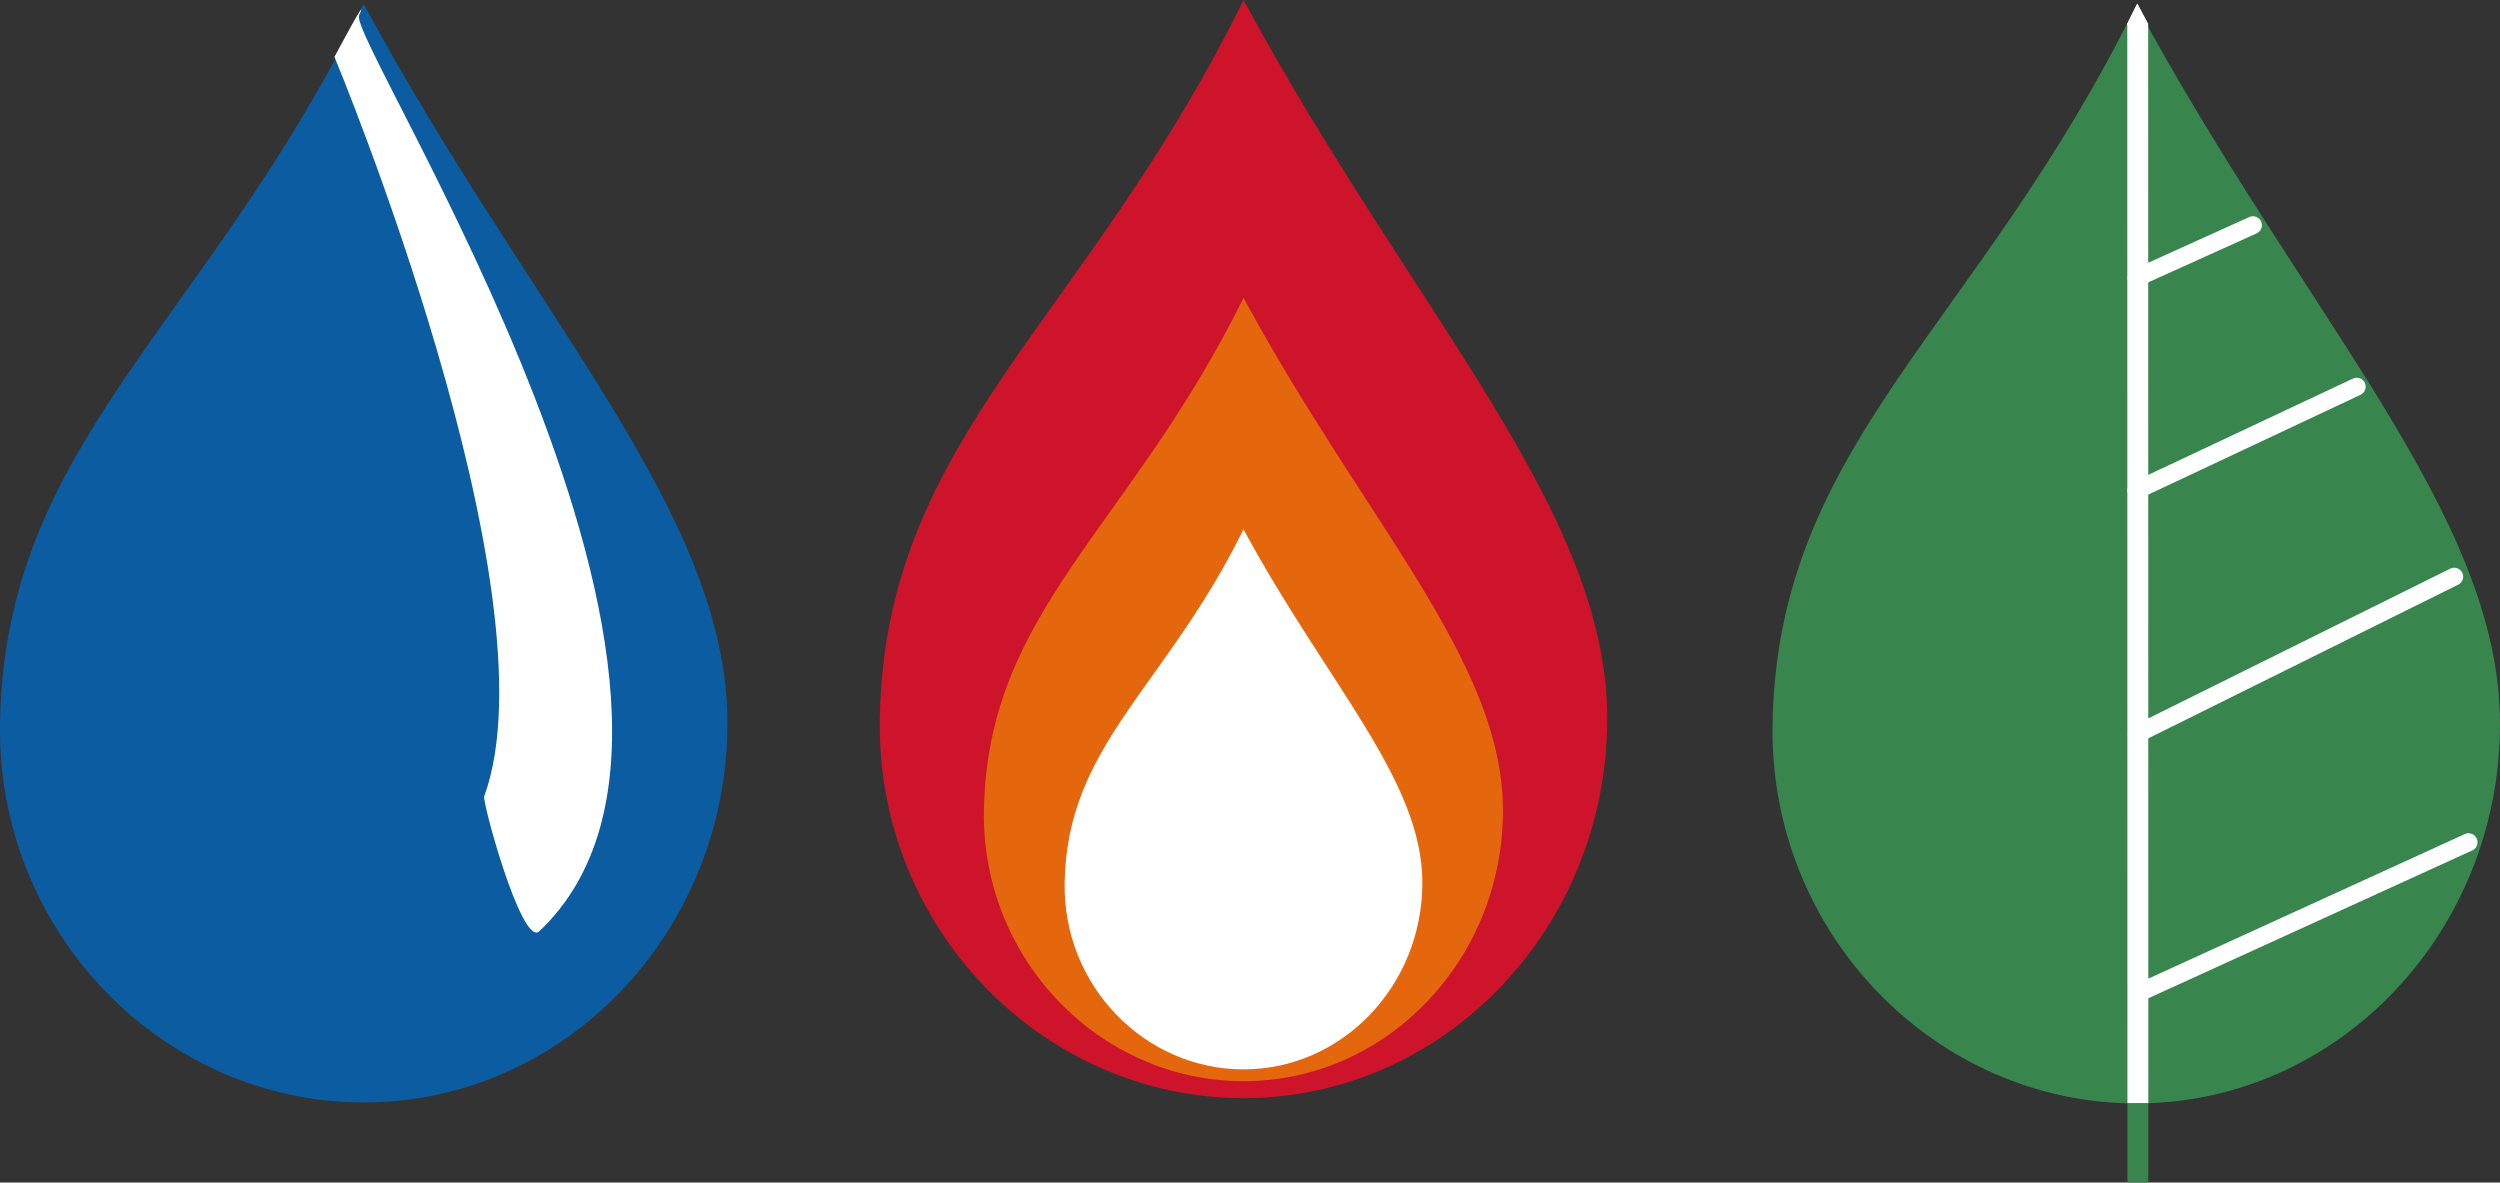 <svg xmlns="http://www.w3.org/2000/svg" viewBox="0 0 837.78 396.27">
  <rect x="0" y="0" width="837.78" height="396.27" fill="#333333" stroke="none"/>
  <defs>
    <style>
      .cls-1 {
        fill: #0c5ca1;
      }

      .cls-2 {
        fill: #fff;
      }

      .cls-3 {
        fill: #cd142b;
      }

      .cls-4 {
        fill: #e4660d;
      }

      .cls-5 {
        fill: #38854e;
      }

      .cls-6 {
        fill: none;
        stroke: #fff;
        stroke-width: 7px;
      }
    </style>
  </defs>
  <title>Asset 1</title>
  <g id="Layer_2" data-name="Layer 2">
    <g id="Layer_1-2" data-name="Layer 1">
      <g>
        <path class="cls-1" d="M243.78,242.21c0,70.23-54.6,127.23-121.88,127.23S-1.22,312.43,0,242.21C1.67,148,68.68,109.66,121.9,1.41,178.43,106.11,243.78,172,243.78,242.21"/>
        <path class="cls-2" d="M180.57,312.23C261.38,236.15,116.48,14,120.33,5.16s-8.25,13.91-8.25,13.91S187,198.81,162.3,266.76c-1.11.64,12.29,49.92,18.27,45.47"/>
        <path class="cls-3" d="M538.6,240.79C538.6,311,484,368,416.72,368S293.59,311,294.83,240.79C296.49,146.61,363.5,108.25,416.72,0,473.25,104.7,538.6,170.57,538.6,240.79"/>
        <path class="cls-3" d="M527.6,240c0,63.45-49.47,115-110.43,115S305.62,303.48,306.75,240C308.24,155,369,120.29,417.17,22.49,468.39,117.08,527.6,176.59,527.6,240"/>
        <path class="cls-4" d="M503.66,271.57c0,50.09-39,90.75-86.94,90.75s-87.84-40.67-87-90.75c1.18-67.19,49-94.56,87-171.78,40.32,74.69,86.94,121.68,86.94,171.78"/>
        <path class="cls-4" d="M495.81,271c0,45.26-35.29,82-78.77,82s-79.58-36.75-78.78-82c1.07-60.71,44.38-85.43,78.78-155.2,36.53,67.48,78.77,109.94,78.77,155.2"/>
        <path class="cls-2" d="M476.65,295.79c0,34.54-26.85,62.57-59.94,62.57s-60.55-28-59.94-62.57c.81-46.32,33.77-65.18,59.94-118.42,27.8,51.49,59.94,83.88,59.94,118.42"/>
        <path class="cls-2" d="M471.24,295.42c0,31.2-24.33,56.53-54.31,56.53s-54.86-25.33-54.3-56.53c.74-41.85,30.59-58.89,54.3-107,25.19,46.52,54.31,75.79,54.31,107"/>
        <path class="cls-5" d="M837.78,242.56c0,70.22-54.6,127.22-121.88,127.22S592.77,312.77,594,242.56C595.67,148.37,662.68,110,715.9,1.76c56.53,104.7,121.88,170.57,121.88,240.8"/>
        <path class="cls-5" d="M826.78,241.81c0,63.45-49.47,114.94-110.43,114.94S604.8,305.24,605.93,241.81c1.5-85.1,62.21-119.76,110.42-217.56,51.22,94.6,110.43,154.11,110.43,217.56"/>
        <path class="cls-2" d="M717.22,95.84l39-17.63a3,3,0,1,0-2.47-5.47l-39,17.63a3,3,0,1,0,2.47,5.47"/>
        <path class="cls-2" d="M717.26,167l73.82-34.72a3,3,0,0,0-2.55-5.43l-73.82,34.72a3,3,0,1,0,2.55,5.43"/>
        <path class="cls-2" d="M717.32,248.72,823.63,196a3,3,0,1,0-2.66-5.37L714.65,243.35a3,3,0,0,0,2.67,5.37"/>
        <path class="cls-2" d="M718.64,335.13,828.46,285A3,3,0,0,0,826,279.5L716.15,329.68a3,3,0,1,0,2.49,5.45"/>
      </g>
      <polygon class="cls-2" points="716.22 1.22 719.88 8.07 712.75 8.21 716.22 1.22"/>
      <polygon class="cls-2" points="716.22 1.23 712.75 8.21 716.38 8.13 716.38 8 716.38 8.13 719.88 8.06 716.22 1.23"/>
      <polygon class="cls-2" points="716.22 1.22 716.21 1.22 719.88 8.06 712.75 8.21 716.22 1.22 716.22 1.22 716.21 1.22 716.22 1.22 716.21 1.22 712.74 8.22 719.89 8.07 716.22 1.22 716.21 1.22 716.22 1.22"/>
      <rect class="cls-5" x="712.93" y="368.51" width="7" height="27.76"/>
      <path class="cls-5" d="M716.43,368.52v0Zm0-344.21v0Z"/>
      <path class="cls-5" d="M716.43,356.75v0Zm0-27.2v0Zm0-87.08v0Zm0-81.7v0Zm0-71.14v0Z"/>
      <path class="cls-2" d="M716.39,96.08v0Z"/>
      <path class="cls-2" d="M716.4,167.26v0Z"/>
      <path class="cls-2" d="M716.41,249v0Z"/>
      <path class="cls-2" d="M716.42,335.24v0Z"/>
      <path class="cls-2" d="M716.38,8.13v0Z"/>
      <path class="cls-2" d="M716.38,8.14h0Z"/>
      <path class="cls-5" d="M716.43,369.64v0Z"/>
      <line class="cls-6" x1="716.43" y1="369.64" x2="716.38" y2="8"/>
    </g>
  </g>
</svg>
